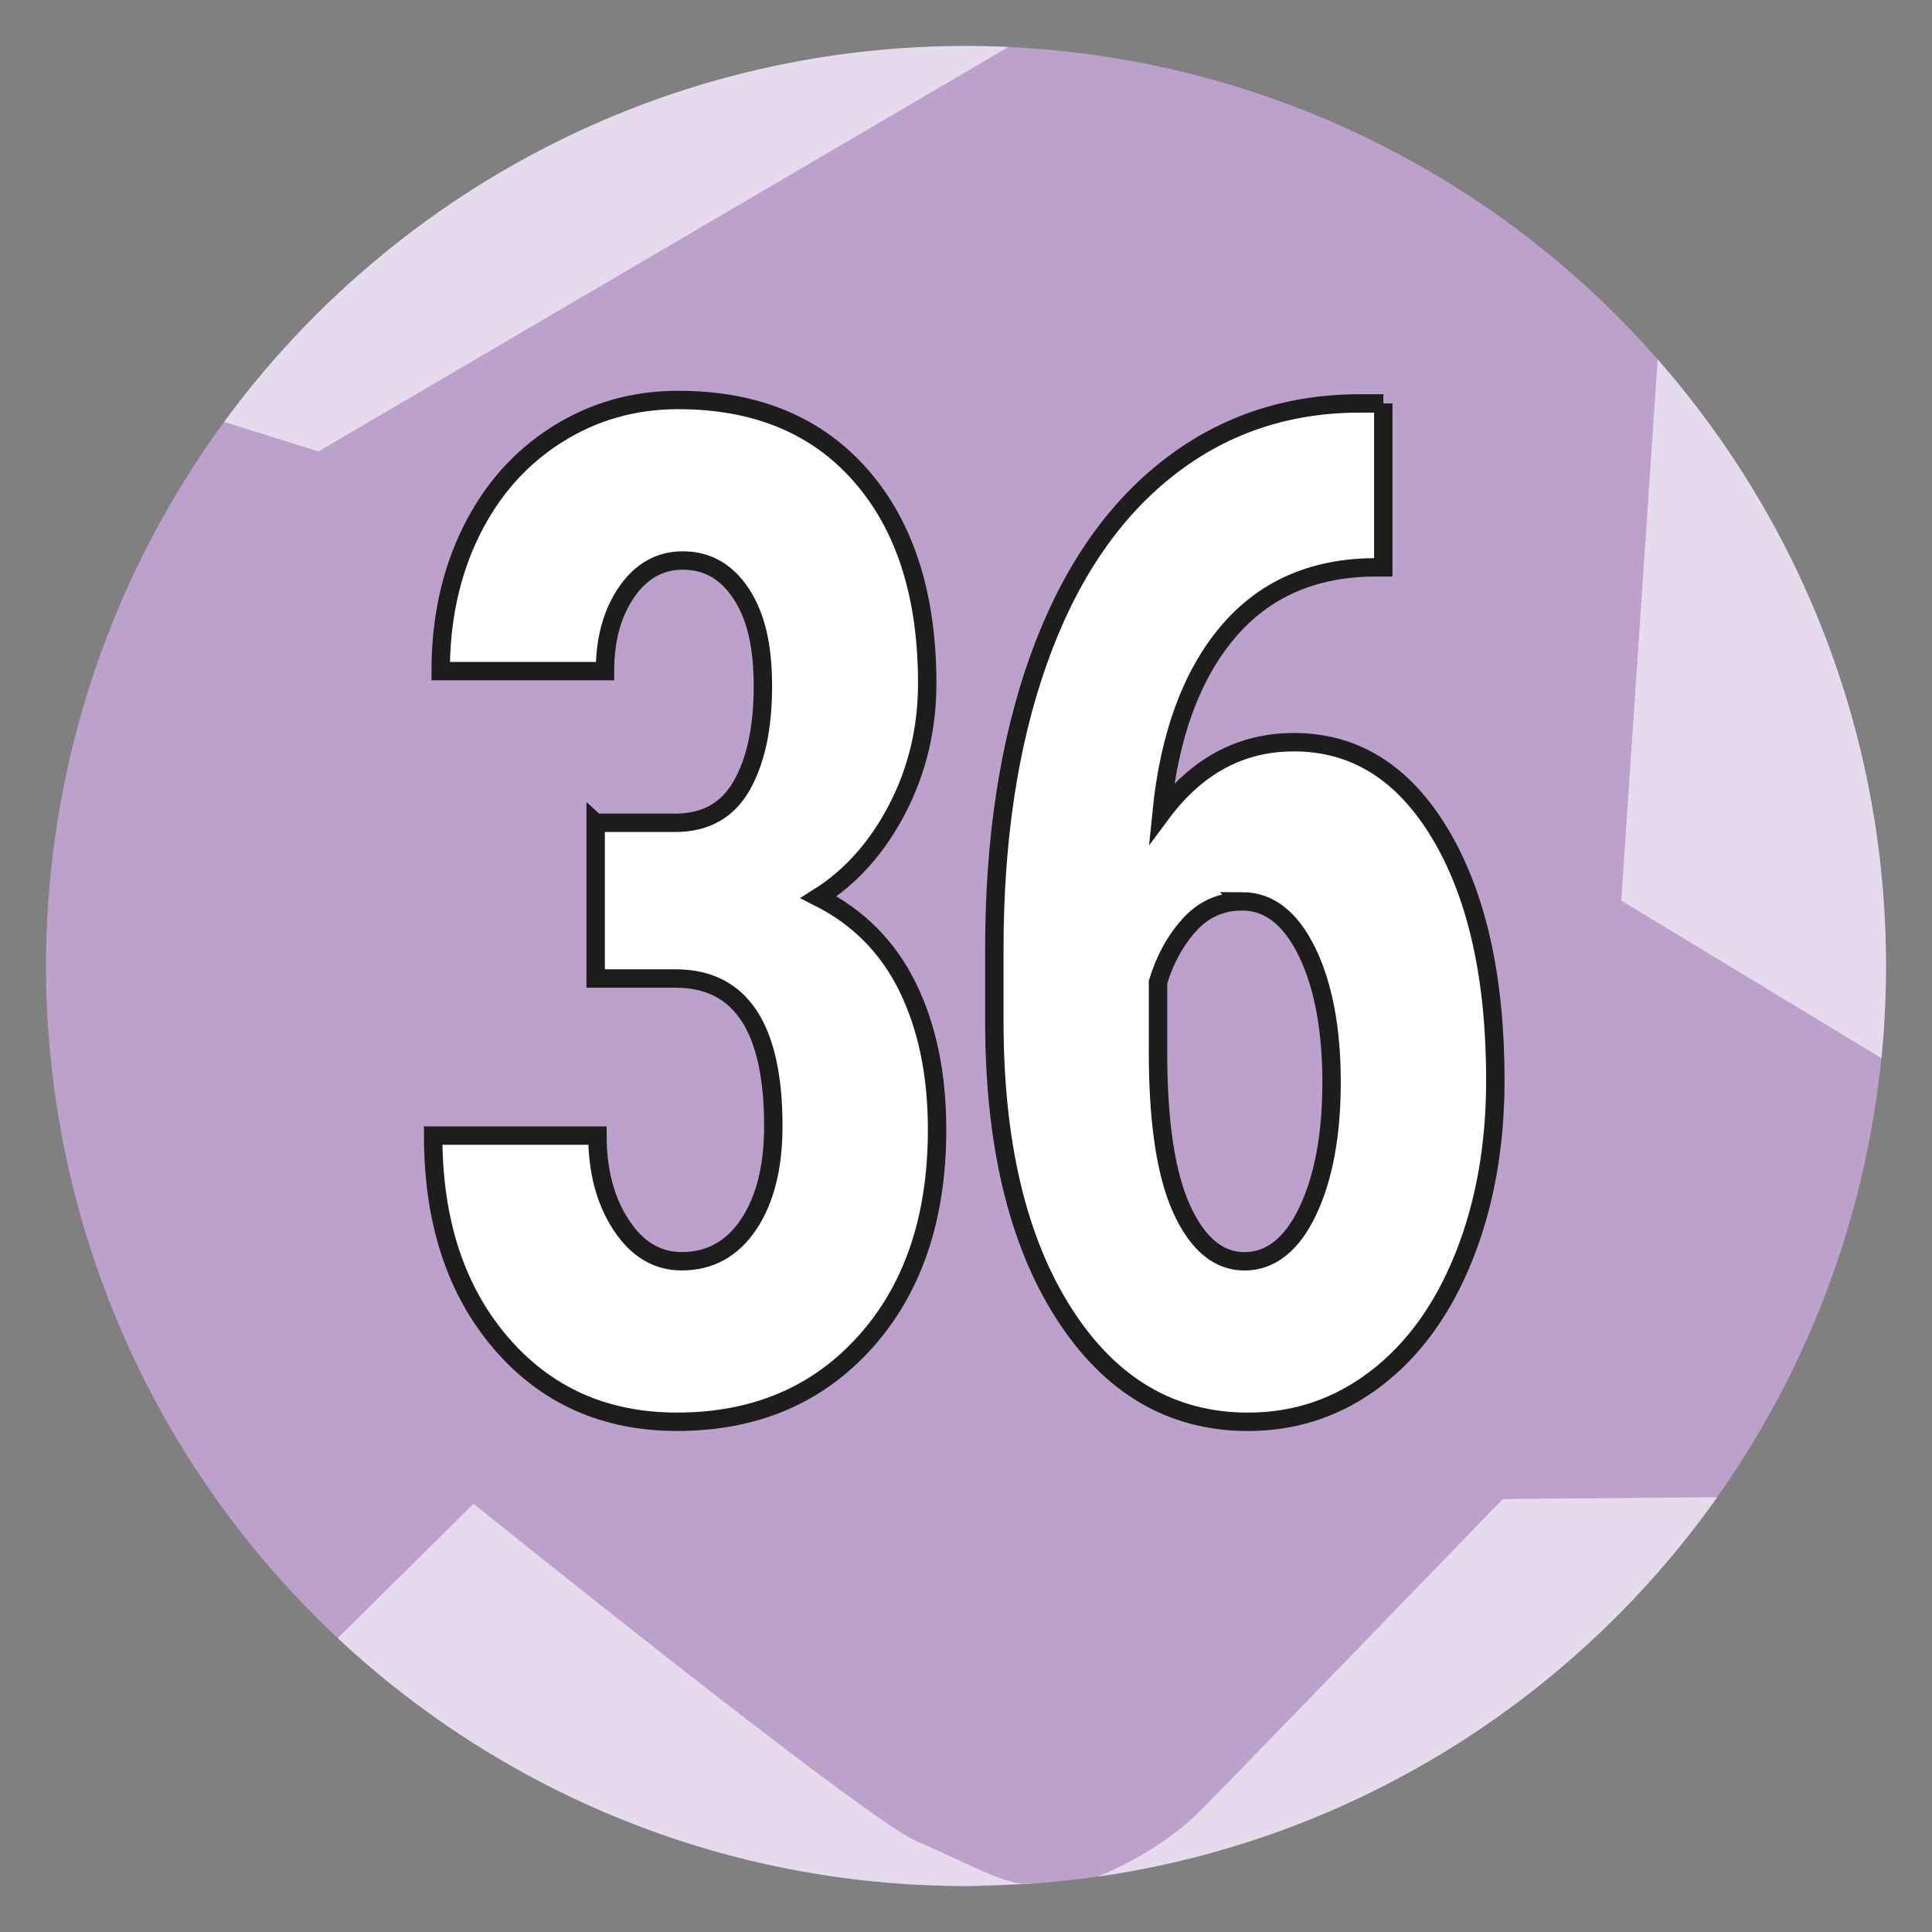 <svg xmlns="http://www.w3.org/2000/svg" viewBox="0 0 595.28 595.28" class="injected-svg" data-src="https://www.datocms-assets.com/53714/1692174882-pictos-l36.svg" xmlns:xlink="http://www.w3.org/1999/xlink" role="img" aria-label="36. OUVILLE-LA-BIEN-TOURNÉE - SAINT-PIERRE-SUR-DIVES">
  <rect x="0" y="0" width="595.28" height="595.28" fill="#808080" stroke="none"/>
  <defs>
    <style>
      .cls-1 {
        fill: #e6daed;
      }

      .cls-2 {
        fill: #bca1cd;
      }

      .cls-3 {
        fill: #fff;
        stroke: #1d1d1b;
        stroke-miterlimit: 10;
        stroke-width: 5.67px;
      }
    </style><style class="darkreader darkreader--sync" media="screen"></style>
  </defs>
  <g id="fond">
    <circle class="cls-2" cx="297.64" cy="297.64" r="283.46"></circle>
  </g>
  <g id="etoile">
    <path class="cls-1" d="m310.72,14.47c-4.34-.2-8.7-.3-13.08-.3-93.83,0-177.01,45.59-228.6,115.82l29.07,9.1L310.72,14.47Z"></path>
    <path class="cls-1" d="m579.7,326.02c.93-9.34,1.4-18.8,1.4-28.38,0-71.61-26.55-137.02-70.35-186.91l-11.22,166.75,80.16,48.55Z"></path>
    <path class="cls-1" d="m529.1,461.32c-43.96,62.05-112.24,105.65-190.96,116.91,0,0,18.47-6.92,31.93-20.54,13.46-13.62,92.98-95.82,92.98-95.82l66.04-.55Z"></path>
    <path class="cls-1" d="m317.22,580.44c6.46-.53-13,.67-19.58.67-74.84,0-142.91-29-193.57-76.38l41.85-41.39s120.32,96.98,136.4,103.92c16.07,6.94,27.68,13.78,34.91,13.19Z"></path>
  </g>
  <g id="chiffres">
    <g>
      <path class="cls-3" d="m183.54,253.52h24.51c9.3,0,16.13-3.82,20.48-11.47,4.35-7.65,6.53-17.85,6.53-30.62s-2.24-21.71-6.71-28.52c-4.47-6.8-10.46-10.21-17.98-10.21-7.04,0-12.79,3.23-17.26,9.68-4.47,6.46-6.71,14.59-6.71,24.41h-50.62c0-15.99,3.13-30.34,9.39-43.04,6.26-12.7,15.03-22.62,26.3-29.78s23.76-10.73,37.48-10.73c23.97,0,42.75,7.79,56.35,23.36s20.39,36.9,20.39,63.98c0,13.89-3.07,26.76-9.21,38.62-6.14,11.86-14.22,20.94-24.24,27.25,12.28,6.18,21.43,15.44,27.46,27.78,6.02,12.35,9.03,26.94,9.03,43.77,0,27.22-7.36,49.03-22.09,65.45-14.73,16.42-34.08,24.62-58.05,24.62-22.3,0-40.4-8.1-54.29-24.31-13.89-16.21-20.84-37.49-20.84-63.87h50.62c0,10.94,2.44,20.13,7.33,27.57,4.89,7.44,11.09,11.15,18.6,11.15,8.7,0,15.59-3.79,20.66-11.36,5.07-7.58,7.6-17.68,7.6-30.3,0-30.16-9.96-45.32-29.87-45.46h-24.87v-47.98Z"></path>
      <path class="cls-3" d="m426.21,124.3v50.51h-2.86c-18.96.14-34.02,6.84-45.17,20.1-11.15,13.26-17.92,31.81-20.3,55.66,10.85-14.59,24.45-21.89,40.79-21.89,18.84,0,33.9,9.47,45.17,28.41s16.9,44.19,16.9,75.76c0,20.06-3.22,38.16-9.66,54.3-6.44,16.14-15.47,28.66-27.1,37.57-11.63,8.91-24.78,13.36-39.44,13.36-23.61,0-42.55-11.15-56.79-33.46-14.25-22.31-21.38-52.33-21.38-90.07v-22.1c0-33.81,4.5-63.41,13.51-88.81,9-25.39,22-44.93,39-58.61,16.99-13.68,36.82-20.59,59.48-20.73h7.87Zm-43.47,153.42c-6.44,0-11.84,2.39-16.19,7.17-4.35,4.78-7.6,10.68-9.75,17.71v21.51c0,21.65,2.44,37.81,7.33,48.5,4.89,10.68,11.33,16.02,19.32,16.02s14.61-5.17,19.5-15.5c4.89-10.33,7.33-23.58,7.33-39.75s-2.54-29.83-7.6-40.17c-5.07-10.33-11.72-15.5-19.95-15.5Z"></path>
    </g>
  </g>
</svg>